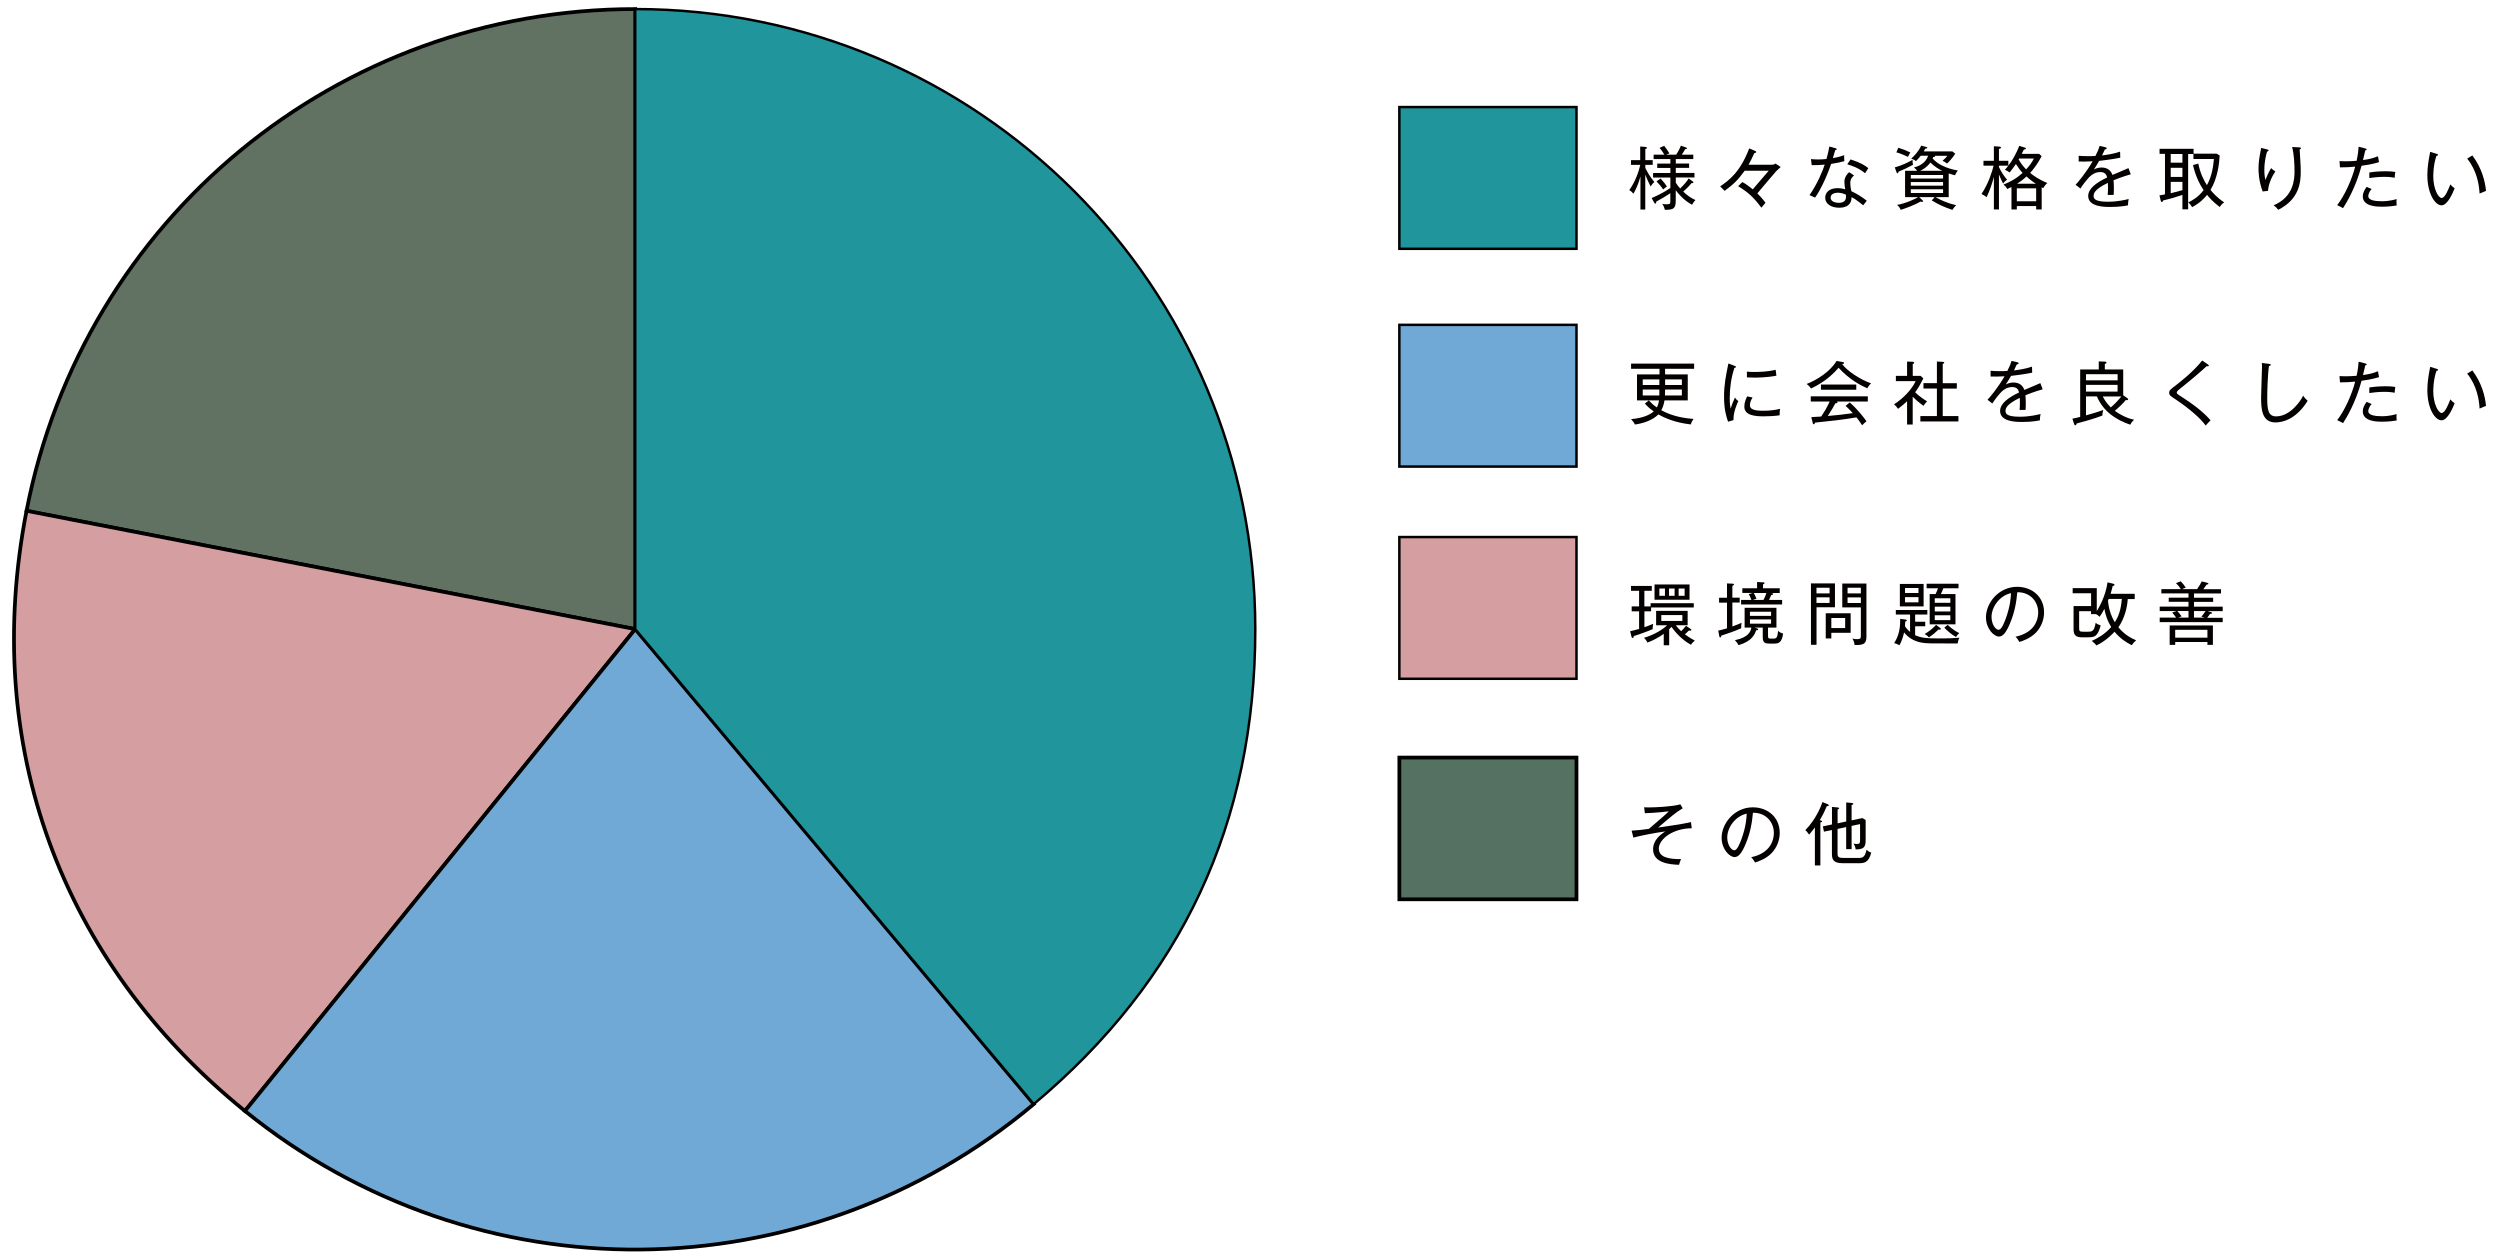 <?xml version="1.0" encoding="UTF-8"?>
<svg id="_レイヤー_1" data-name="レイヤー 1" xmlns="http://www.w3.org/2000/svg" version="1.1" viewBox="0 0 502 253">
  <defs>
    <style>
      .cls-1, .cls-2, .cls-3, .cls-4, .cls-5, .cls-6, .cls-7 {
        stroke: #000;
        stroke-miterlimit: 10;
      }

      .cls-1, .cls-2, .cls-4 {
        stroke-width: .5px;
      }

      .cls-1, .cls-3 {
        fill: #d59ea1;
      }

      .cls-2, .cls-7 {
        fill: #70a9d5;
      }

      .cls-3, .cls-5, .cls-6, .cls-7 {
        stroke-width: .75px;
      }

      .cls-4 {
        fill: #20959c;
      }

      .cls-5 {
        fill: #617262;
      }

      .cls-6 {
        fill: #547161;
      }

      .cls-8 {
        fill: #040000;
        stroke-width: 0px;
      }
    </style>
  </defs>
  <g>
    <g>
      <rect class="cls-6" x="280.99" y="152.12" width="35.57" height="28.46"/>
      <path class="cls-5" d="M127.55,126.33L5.33,102.57C16.73,43.91,67.8,1.82,127.55,1.82v124.51Z"/>
    </g>
    <g>
      <rect class="cls-1" x="280.99" y="107.84" width="35.57" height="28.46"/>
      <path class="cls-3" d="M127.55,126.33l-78.36,96.76C12.06,193.01-3.79,149.48,5.33,102.57l122.22,23.76Z"/>
    </g>
    <g>
      <rect class="cls-2" x="280.99" y="65.23" width="35.57" height="28.46"/>
      <path class="cls-7" d="M127.55,126.33l80.03,95.38c-45.78,38.41-111.95,38.99-158.39,1.38l78.36-96.76Z"/>
    </g>
    <g>
      <rect class="cls-4" x="280.99" y="21.5" width="35.57" height="28.46"/>
      <path class="cls-4" d="M127.55,126.33V1.82c68.76,0,124.51,55.74,124.51,124.51,0,38.85-14.71,70.41-44.48,95.38l-80.03-95.38Z"/>
    </g>
  </g>
  <g>
    <g>
      <path class="cls-8" d="M333.1,170.45c0,1.69,2.06,2.1,4.45,2.05-.18.46-.29.75-.4,1.15-1.88-.06-5.21-.35-5.21-3.11,0-1.95,1.64-3.05,2.43-3.59-2.28.32-4.81.82-6.39,1.24l-.35-1.4c1.45-.08,1.96-.15,3.48-.36,3.14-2.69,3.48-3,3.99-3.52-2.36.3-4.48.37-4.81.39l-.15-1.2c.26.01.51.03.94.03,1.11,0,4.71-.14,6.34-.62l.47.79c-1.48.91-2.13,1.48-4.93,3.87,1.8-.25,4.92-.7,6.59-1.09l.15,1.24c-3.69,0-6.62,2.1-6.62,4.15Z"/>
      <path class="cls-8" d="M355.73,171.31c-1.11,1.16-2.64,1.66-3.3,1.88-.4-.65-.59-.86-.79-1.06,4.12-.87,4.55-3.75,4.55-4.87,0-2.29-1.71-4.11-4.2-4.06-.18,2.03-.53,4.08-1.51,6.37-.76,1.8-1.42,2.53-2.18,2.53-1.02,0-2.6-1.6-2.6-3.87,0-2.88,2.56-6.12,6.27-6.12,2.96,0,5.4,1.98,5.4,5.13,0,1.42-.53,2.9-1.64,4.08ZM346.83,168.16c0,1.49.82,2.58,1.41,2.58s1.09-1.31,1.42-2.18c.97-2.61,1.05-4.48,1.08-5.18-2.34.51-3.91,2.83-3.91,4.78Z"/>
      <path class="cls-8" d="M366.81,161.9c-.25.62-.64,1.52-1.4,2.79.12.03.47.12.47.22,0,.14-.17.19-.35.25v8.62h-1.1v-7.63c-.43.58-.84,1.05-1.16,1.44-.4-.59-.58-.75-.76-.9,1.98-2,3.11-4.59,3.43-5.64l1.09.44c.11.04.19.14.19.22,0,.14-.18.17-.42.18ZM372.99,173.33h-3.01c-1.85,0-2.13-.76-2.13-1.89v-4.77l-1.6.33-.22-1.06,1.83-.39v-3.52l1.08.1c.21.01.35.07.35.17s-.07.15-.3.26v2.76l1.73-.36v-3.83l1.1.1c.17.01.33.08.33.18,0,.11-.07.14-.35.24v3.08l2.17-.46.65.39v3.75c0,1.3,0,2.17-2,2.16-.04-.36-.18-.79-.43-1.16.26.03.47.06.73.06.43,0,.58-.1.58-.82v-3.17l-1.7.36v4.66h-1.09v-4.42l-1.73.37v4.89c0,.76.15.94,1.37.94h2.71c.94,0,1.38-.07,1.74-1.63.37.32.62.46.95.55-.55,2.14-1.49,2.14-2.75,2.14Z"/>
    </g>
    <g>
      <path class="cls-8" d="M331.54,121.97v.78h-1.34v3.19c.24-.08,1.04-.36,1.76-.68-.1.36-.12.8-.1,1.06-.73.35-2.71,1.08-3.79,1.4-.01.12-.04.39-.25.39-.12,0-.18-.14-.21-.23l-.28-1.13c.59-.12,1.04-.25,1.8-.46v-3.54h-1.49v-.98h1.49v-3.14h-1.62v-.98h4.17v.98h-1.49v3.14h1.25v-.65h8.67v.86h-8.57ZM339.52,129.46c-.97-.54-2.47-1.59-3.88-3.58-.11.14-.22.25-.47.48v3.21h-1.09v-2.29c-.95.69-2.17,1.35-3.26,1.74-.18-.36-.4-.66-.7-.95,2.03-.59,3.77-1.67,4.64-2.52h-2.21v-2.89h6.33v2.89h-2.38c.32.43.61.73,1.08,1.2.18-.19.55-.55.97-1.09l.91.62c.07.04.17.14.17.21,0,.12-.12.15-.19.15-.11,0-.21-.01-.3-.03-.25.26-.52.5-.81.75.36.29,1.01.76,1.99,1.27-.15.11-.48.4-.77.83ZM332.23,120.43v-3.07h7.03v3.07h-7.03ZM334.32,118.18h-1.12v1.45h1.12v-1.45ZM337.82,123.5h-4.23v1.19h4.23v-1.19ZM336.26,118.18h-1.12v1.45h1.12v-1.45ZM338.27,118.18h-1.2v1.45h1.2v-1.45Z"/>
      <path class="cls-8" d="M349.62,126.16c-1.29.57-2.72,1.08-3.99,1.48-.03.21-.04.36-.21.36-.11,0-.17-.14-.18-.22l-.22-1.15c.47-.11.77-.18,1.76-.46v-5.16h-1.59v-.98h1.59v-2.88l1.16.05c.1,0,.24.04.24.15s-.03.14-.32.3v2.36h1.47v.98h-1.47v4.8c1.06-.39,1.53-.58,1.85-.73-.05.32-.11.73-.08,1.08ZM356.45,129.23h-1.15c-.75,0-1.34-.07-1.34-1.27v-1.94h-1.69l.48.14c.25.07.3.12.3.22,0,.17-.28.18-.41.18-.28.8-.86,2.24-3.55,2.98-.21-.4-.39-.66-.72-.99,2.79-.57,3.18-1.8,3.3-2.53h-1.35v-3.97h6.39v3.97h-1.69v1.62c0,.48.07.59.47.59h.68c.64,0,.75-.4.87-1.55.29.26.64.46,1.01.54-.23,1.78-.91,2-1.6,2ZM349.61,121.37v-.91h2.07c-.25-.64-.28-.72-.52-1.16l.8-.24h-2.1v-.94h2.96v-1.25l1.23.06c.14,0,.26.01.26.17,0,.11-.04.12-.3.25v.78h3.36v.94h-1.75c.25.03.44.07.44.21,0,.12-.12.15-.4.21-.19.47-.24.57-.44.98h2.63v.91h-8.22ZM355.63,122.84h-4.24v.83h4.24v-.83ZM355.63,124.37h-4.24v.86h4.24v-.86ZM352.16,119.07c.17.29.32.65.54,1.16l-.77.24h2.18c.24-.46.4-.82.59-1.4h-2.54Z"/>
      <path class="cls-8" d="M368.46,117.15v4.79h-3.7v7.53h-1.12v-12.33h4.82ZM367.38,119.15v-1.13h-2.63v1.13h2.63ZM364.75,119.94v1.13h2.63v-1.13h-2.63ZM367.73,128.2h-1.12v-5.06h5v3.92h-3.88v1.13ZM370.51,126.12v-2.03h-2.78v2.03h2.78ZM374.78,117.16v10.73c0,.64-.15,1.21-.69,1.44-.37.17-1.17.22-1.69.18-.04-.43-.17-.83-.43-1.28.46.1.79.11.97.11.68,0,.72-.22.72-.71v-5.67h-3.73v-4.79h4.85ZM373.66,119.16v-1.14h-2.67v1.14h2.67ZM370.99,119.96v1.12h2.67v-1.12h-2.67Z"/>
      <path class="cls-8" d="M393.09,129.21c-5.64,0-6.26.01-7.28-.18-1.58-.29-2.71-1.09-3.47-2.04-.08.37-.37,1.62-.94,2.58-.48-.26-.72-.36-1.05-.44.39-.63,1.3-2.07,1.2-4.86l1.06.12c.1.01.28.1.28.21s-.14.15-.32.21c-.03.62-.04.77-.05.95.41.61.79.94,1.02,1.12v-3.48h-2.86v-.91h6.33v.91h-2.45v1.45h2.03v.91h-2.03v1.78c1.04.5,2.14.66,4.55.66s3.41-.07,4.35-.15c-.19.33-.33.84-.37,1.16ZM381.49,121.77v-4.52h4.77v4.52h-4.77ZM385.23,118.07h-2.7v1.01h2.7v-1.01ZM385.23,119.9h-2.7v1.05h2.7v-1.05ZM389.54,126.45c-.08,0-.14-.01-.29-.04-.8.76-1.13,1.04-1.91,1.58-.36-.37-.58-.54-.87-.68.66-.39,1.48-.94,2.29-1.83l.8.59c.08.06.15.12.15.22s-.07.15-.18.15ZM390.22,118.13c-.21.55-.3.78-.5,1.16h2.94v6.08h-5.18v-6.08h1.19c.28-.62.3-.69.48-1.16h-2.28v-.91h6.4v.91h-3.05ZM391.63,120.13h-3.13v.91h3.13v-.91ZM391.63,121.82h-3.13v.96h3.13v-.96ZM391.63,123.54h-3.13v.98h3.13v-.98ZM392.77,127.91c-.8-.43-1.74-1.22-2.35-1.87l.65-.57c1.3,1.18,2.05,1.51,2.36,1.65-.3.26-.48.48-.66.79Z"/>
      <path class="cls-8" d="M408.81,127.03c-1.11,1.16-2.64,1.66-3.3,1.88-.4-.65-.59-.86-.79-1.06,4.12-.87,4.55-3.75,4.55-4.87,0-2.29-1.71-4.11-4.2-4.06-.18,2.03-.53,4.08-1.51,6.37-.76,1.8-1.42,2.53-2.18,2.53-1.02,0-2.6-1.6-2.6-3.87,0-2.88,2.56-6.12,6.27-6.12,2.96,0,5.4,1.98,5.4,5.13,0,1.42-.53,2.9-1.64,4.08ZM399.9,123.88c0,1.49.82,2.58,1.41,2.58s1.09-1.31,1.42-2.18c.97-2.61,1.05-4.48,1.08-5.18-2.34.51-3.91,2.83-3.91,4.78Z"/>
      <path class="cls-8" d="M428.03,129.54c-1.09-.55-2.27-1.29-3.43-2.69-.11.12-1.62,1.82-3.65,2.76-.25-.36-.55-.64-.93-.91.88-.4,2.52-1.2,3.91-2.79-.77-1.24-1.11-2.31-1.38-3.66-.43.87-.72,1.26-.95,1.6-.26-.25-.43-.39-.73-.54h-.99v-.58h-2.39v3.43c0,.58.11.69.93.69h.72c.91,0,1.37,0,1.66-1.77.26.18.47.32,1.02.51-.64,2.25-1.19,2.38-2.61,2.38h-1.17c-1.27,0-1.67-.5-1.67-1.63v-4.64h3.52v-2.57h-3.7v-1.04h4.84v4.62c.41-.66,1.76-2.93,2.16-5.78l1.15.28c.05.01.25.07.25.21,0,.17-.19.22-.36.24-.15.66-.28,1.08-.43,1.58h4.85v1.05h-1.4c-.1,1.77-.69,3.98-1.88,5.67,1.26,1.49,2.49,2.16,3.57,2.61-.37.3-.59.54-.89.99ZM423.42,120.27c-.07.19-.1.26-.14.37.12,1.27.46,2.78,1.38,4.31.69-1.12,1.22-2.32,1.4-4.69h-2.64Z"/>
      <path class="cls-8" d="M433.67,124.9v-.88h3.3c-.29-.44-.57-.76-.8-1.02l.9-.3h-3.4v-.9h5.78v-.96h-3.97v-.83h3.97v-.86h-5.45v-.86h3.91c-.25-.41-.64-.9-.97-1.2l.95-.37c.32.3.77.87,1.02,1.29-.39.11-.5.17-.76.29h3.03c.44-.64.68-1.05.93-1.56l1.11.28c.14.04.24.12.24.19,0,.12-.1.14-.37.17-.15.22-.53.73-.66.93h3.55v.86h-5.42v.86h3.84v.83h-3.84v.96h5.76v.9h-3.04l.64.18c.12.04.26.1.26.21,0,.04-.04.15-.39.15-.12.18-.48.67-.58.79h3.11v.88h-12.65ZM443.25,129.49v-.57h-6.47v.57h-1.11v-3.9h8.68v3.9h-1.11ZM443.25,126.46h-6.47v1.59h6.47v-1.59ZM439.45,122.69h-2.23c.39.44.59.71.84,1.08l-.66.25h2.05v-1.33ZM440.55,122.69v1.33h2.18l-.69-.19c.41-.47.72-.94.83-1.13h-2.32Z"/>
    </g>
    <g>
      <path class="cls-8" d="M334.35,74.05v1.13h4.55v5.22h-4.67c-.08.47-.21,1.19-.64,1.98,2.53,1.38,5.1,1.63,6.47,1.74-.33.46-.4.61-.55,1.11-1.17-.15-3.91-.51-6.51-2.02-.53.55-1.88,1.63-4.71,2.04-.18-.4-.36-.65-.77-1.09,2.36-.19,3.83-.89,4.55-1.55-.95-.65-1.45-1.2-1.78-1.58l.79-.62c.54.57.99.98,1.62,1.4.1-.19.32-.62.43-1.41h-4.42v-5.22h4.52v-1.13h-5.71v-1.04h12.66v1.04h-5.81ZM333.2,76.18h-3.34v1.13h3.34v-1.13ZM333.2,78.22h-3.34v1.19h3.33c.01-.36.01-.51.01-.86v-.33ZM337.72,78.22h-3.37v.28c0,.4,0,.57-.03.91h3.4v-1.19ZM337.72,76.18h-3.37v1.13h3.37v-1.13Z"/>
      <path class="cls-8" d="M348.09,84.35l-1.09.33c-.33-.93-.81-2.38-.81-5,0-2.42.33-4.06.87-6.69l1.24.47c.22.08.29.14.29.21,0,.15-.17.17-.32.19-.64,1.96-.94,4.01-.94,6.07,0,1.06.08,1.59.17,2.13.19-.62.62-1.73.88-2.23.18.28.33.47.68.7-.28.59-1.04,2.29-.97,3.82ZM357.35,83.39c-.93.15-2.25.21-3.21.21-1.71,0-3.88-.17-3.88-1.95,0-.86.35-1.62.57-2.06l1.08.22c-.18.3-.53.9-.53,1.56,0,.88,1.01,1.11,2.68,1.11,1.31,0,2.38-.14,3.37-.39-.07.5-.08.79-.08,1.3ZM352.16,75.82c-.64,0-1.05-.03-1.38-.04v-1.16c.36.04.75.07,1.4.07,1.04,0,2.81-.04,4.37-.44.01.11.11.83.15,1.19-1.96.39-4.1.39-4.53.39Z"/>
      <path class="cls-8" d="M374.94,77.97c-1.31-.57-3.59-1.76-5.75-4.12-.77.86-2.43,2.72-5.53,4.16-.39-.54-.72-.79-.89-.91,1.91-.72,4.76-2.46,6-4.62l1.29.23c.07.01.24.08.24.18,0,.15-.14.17-.4.22,1.06,1.41,3.58,3.08,5.82,3.87-.36.28-.72.89-.77.98ZM368.89,80.63s.08.07.08.15c0,.18-.25.19-.43.21-.25.46-.8,1.45-1.52,2.54,2.42-.22,2.68-.25,5.02-.57-.64-.72-1.05-1.09-1.45-1.46l.84-.69c1.7,1.52,2.82,3.03,3.37,3.79-.3.21-.55.43-.88.8-.64-.97-.77-1.13-1.15-1.59-.97.19-3.87.57-3.98.58-.69.08-3.7.4-4.33.47-.04.17-.1.33-.28.33-.14,0-.18-.19-.19-.28l-.28-1.15c.32-.01,1.71-.1,1.99-.12.62-.95,1.04-1.59,1.7-3.01h-3.8v-1.05h11.46v1.05h-6.18ZM365.65,78.26v-1.04h7.09v1.04h-7.09Z"/>
      <path class="cls-8" d="M386.23,81.48c-.99-.7-1.73-1.37-2.16-1.81v5.57h-1.13v-4.67c-.5.47-.82.77-1.82,1.53-.28-.44-.46-.64-.8-.91,1.8-1.13,3.59-3,4.34-4.66h-3.97v-1.05h2.25v-2.88l1.08.04c.12,0,.35.04.35.21,0,.12-.14.19-.29.24v2.39h1.59l.54.5c-.64,1.27-.98,1.88-1.64,2.78.81.87,2,1.59,2.39,1.83-.26.25-.55.61-.72.9ZM385.61,84.62v-1.08h3.32v-5.52h-2.7v-1.09h2.7v-4.34l1.22.07c.12.01.25.04.25.17s-.1.18-.3.24v3.87h2.83v1.09h-2.83v5.52h3.15v1.08h-7.63Z"/>
      <path class="cls-8" d="M406.71,79.38c.03.35.07.91.07,1.62,0,.58-.03.98-.05,1.31-.76-.01-.98,0-1.2,0,.04-.37.07-.83.07-1.49,0-.44-.01-.72-.03-.93-2.67,1.3-2.86,2.1-2.86,2.61,0,.4,0,1.18,2.82,1.18,2.05,0,3.58-.39,4.22-.55-.1.44-.12.71-.14,1.27-.48.1-1.62.33-3.54.33-1.12,0-4.45,0-4.45-2.2,0-1.47,1.59-2.68,3.81-3.72-.14-.47-.32-1.09-1.41-1.09-1.3,0-2.17.98-2.49,1.35-.26.29-.94,1.12-1.47,1.96l-.97-.76c.44-.44,2-2.27,3.43-4.71-1.51.07-1.74.07-2.81.05v-1.16c.48.04.9.08,1.99.08.28,0,.82,0,1.37-.04.35-.66.64-1.33.84-2.02l1.13.26c.11.03.3.07.3.24,0,.15-.22.19-.37.21-.17.37-.32.7-.57,1.2.95-.11,2.38-.32,3.63-.76l.03,1.22c-1.63.33-3.46.55-4.24.64-.4.72-.75,1.23-1.06,1.73.48-.26.99-.4,1.55-.4,1.06,0,1.84.5,2.18,1.49.51-.22,2.76-1.15,3.21-1.37l.47,1.24c-1.64.47-2.9.97-3.47,1.2Z"/>
      <path class="cls-8" d="M418.87,79.61v3.8c1.67-.48,1.87-.54,3.46-1.08-.12.4-.14.64-.18,1.12-1.6.62-4.08,1.31-5.16,1.59-.04.18-.08.36-.28.36-.08,0-.17-.06-.24-.29l-.33-1.04c.77-.15,1.16-.25,1.56-.36v-9.52h3.73v-1.62l1.22.04c.12,0,.33.01.33.21,0,.14-.07.17-.33.25v1.12h3.69v5.17l.82.59c.12.1.17.15.17.22,0,.11-.07.18-.24.18-.05,0-.08,0-.23-.03-.48.65-1.74,1.8-2.21,2.17.88.66,2.4,1.51,3.87,1.78-.39.37-.53.58-.77,1.01-2.89-.99-5.38-2.63-6.7-5.68h-2.17ZM418.87,76.37h6.35v-1.23h-6.35v1.23ZM425.21,77.28h-6.35v1.35h6.35v-1.35ZM422.24,79.61c.21.44.64,1.23,1.6,2.2.69-.57,1.63-1.56,2.12-2.2h-3.72Z"/>
      <path class="cls-8" d="M442.89,85.45c-.98-1.44-3.5-3.55-5.71-5.03-1.52-1.01-1.6-1.06-1.6-1.58,0-.46.19-.61,1.44-1.56.66-.52,3.35-2.58,5.18-4.89l1.11.77c.14.1.22.15.22.26,0,.07-.07.14-.19.14-.05,0-.15-.03-.24-.04-.91.88-3.5,3.08-5.39,4.57-.21.15-.62.5-.62.72,0,.23.08.29.83.77,2.56,1.63,4.67,3.29,5.96,4.82-.28.26-.66.7-.98,1.04Z"/>
      <path class="cls-8" d="M456.96,84.83c-2.85,0-2.93-2.83-2.93-5.06,0-.98.18-5.25.18-6.12,0-.39-.01-.55-.04-.77l1.47.19c.21.03.33.05.33.18s-.19.22-.36.25c-.28,1.88-.35,5.45-.35,6.34,0,2.35.17,3.77,1.78,3.77,2.86,0,4.96-3.15,5.43-4.15.35.47.48.66.91,1.02-2.45,3.93-5.28,4.34-6.43,4.34Z"/>
      <path class="cls-8" d="M474.2,76.47c-1.24,4.56-3.05,7.44-3.72,8.5-.33-.21-.87-.46-1.18-.61,1.47-1.82,3-5.25,3.62-7.73-1.12.11-1.73.14-3.05.15l-.1-1.26c.32.01.65.04,1.15.04.91,0,1.76-.06,2.28-.1.29-1.3.36-2.13.41-2.83l1.34.35c.21.05.28.12.28.19,0,.15-.21.19-.28.19-.08.3-.39,1.67-.46,1.95,1.42-.19,2.2-.44,3-.76l.22,1.18c-1.35.43-2.97.66-3.52.73ZM478.33,84.68c-.87,0-3.88,0-3.88-2.07,0-.64.24-1.16.76-1.92l1.02.44c-.57.59-.68,1.24-.68,1.4,0,.88,1.41,1.05,2.75,1.05.26,0,1.51,0,2.94-.44-.01.17-.03.33-.03.58,0,.37.03.5.07.7-1.41.26-2.67.26-2.96.26ZM480.86,78.86c-.44-.07-1.01-.18-2.06-.18-1.29,0-2.4.15-3.04.24v-1.12c.46-.07,1.62-.24,3.19-.24,1.11,0,1.63.08,2.03.14-.1.44-.12.98-.12,1.16Z"/>
      <path class="cls-8" d="M490.26,84.4c-1.27,0-2.85-2.29-2.85-6.08,0-1.6.28-3.17.57-4.66l1.27.39c.18.05.29.08.29.22,0,.18-.19.19-.3.19-.64,1.81-.64,3.83-.64,4.13,0,2.42.97,4.33,1.69,4.33.68,0,1.35-1.75,1.74-2.72.35.39.5.54.86.77-.3.77-1.37,3.43-2.63,3.43ZM497.9,82.04c-.1-1.78-.53-4.59-2.49-7.02l1.04-.64c1.96,2.64,2.56,5.25,2.74,7.12-.07.03-1.15.48-1.29.54Z"/>
    </g>
    <g>
      <path class="cls-8" d="M330.38,42.07h-.98v-6.63c-.41,1.53-.94,2.65-1.41,3.46-.28-.35-.47-.51-.83-.73,1.2-1.66,1.91-3.72,2.21-5.07h-1.87v-.94h1.85v-2.74l1.04.08c.07,0,.32.05.32.18s-.07.14-.33.24v2.24h1.48v.94h-1.48v.62c.33.7,1.08,2.03,1.82,2.83-.4.32-.64.72-.75.9-.37-.68-.66-1.33-1.08-2.39v7.02ZM336.5,32.84h2.67v.87h-2.67v1.02h3.75v.91h-3.75v1.06c.3.48.64.89.88,1.15.9-.89,1.41-1.49,1.7-2.02l.79.57c.15.11.17.19.17.24,0,.15-.22.14-.39.14-.54.7-1.4,1.47-1.66,1.7.76.72,1.55,1.29,2.46,1.69-.43.43-.58.76-.68.95-1.66-.88-2.81-2.27-3.28-2.92v2.05c0,1.63-.42,1.88-2.17,1.89-.14-.5-.29-.87-.54-1.19.22.04.47.07.9.07.68,0,.72-.14.72-.62v-1.6c-1.18.75-1.6,1.02-2.83,1.69,0,.14.01.39-.18.39-.11,0-.18-.1-.26-.25l-.48-.86c.8-.35,2.31-1.02,3.76-2.02v-2.1h-3.47v-.91h3.47v-1.02h-2.64v-.87h2.64v-.91h-3.36v-.88h2.16c-.32-.57-.66-1-.97-1.37l.93-.41c.47.59.82,1.15,1.04,1.52l-.66.26h2.03c.08-.12.64-1.02.95-1.81l1.02.36c.07.03.19.11.19.19,0,.11-.15.14-.36.15-.12.23-.29.53-.68,1.11h2.31v.88h-3.51v.91ZM333.46,35.85c.66.72,1.01,1.22,1.26,1.6-.41.3-.5.36-.75.59-.43-.65-1.11-1.37-1.34-1.62l.83-.58Z"/>
      <path class="cls-8" d="M356.53,34.53c-.25.25-2.53,2.96-3.66,4.31.28.26,1.19,1.2,1.64,1.88l-.83.98c-1.53-2.05-2.58-3.03-4.66-4.31l.84-.83c.66.32,1.58,1.04,2.1,1.46.29-.33.37-.43.98-1.15.68-.82.75-.89,2.21-2.58h-4.82c-1.52,2.06-2.16,2.61-4.02,4.04l-.9-.9c1.74-1.22,3.98-2.78,5.83-7.63.08.04,1.05.43,1.27.54.08.04.15.1.15.18,0,.12-.17.17-.42.26-.03.06-.07.14-.12.28-.21.48-.62,1.31-1.01,2.02h4.44c.72,0,.82-.1.95-.25l1.06.7c-.28.24-.73.69-1.05.99Z"/>
      <path class="cls-8" d="M367.69,32.91c-1.09,3.21-2.43,5.68-3.22,6.77-.36-.18-.55-.26-1.12-.5,1.62-2.31,2.69-4.98,3.05-6.12-1.08.08-1.66.12-2.61.1l-.15-1.22c.37.04.75.08,1.44.08.58,0,1.12-.03,1.67-.1.35-1.2.47-1.91.58-2.5l1.26.35c.15.04.22.08.22.18,0,.15-.18.17-.29.18-.22.75-.29.98-.48,1.62,1.2-.22,1.73-.4,2.28-.59-.03.37-.03.8.03,1.2-.84.23-1.48.37-2.65.55ZM374.13,41.22c-1.53-1.22-1.91-1.41-2.34-1.63.01,2.12-2.03,2.12-2.5,2.12-1.55,0-2.79-.73-2.79-2.02,0-.94.71-1.91,2.49-1.91.69,0,1.19.14,1.53.24-.07-.41-.17-.99-.17-1.52,0-.9.62-1.69.97-1.92l.97.65c-.75.62-.75,1.2-.75,1.49,0,.69.12,1.26.21,1.67,1.26.58,2.31,1.29,3.1,1.92-.26.3-.44.55-.72.91ZM369.01,38.7c-.73,0-1.42.3-1.42.98,0,1.05,1.55,1.05,1.62,1.05,1.55,0,1.49-.99,1.47-1.63-.76-.37-1.38-.4-1.66-.4ZM374.5,34.79c-.48-.41-1.34-1.12-3.57-1.8l.66-.98c2.12.68,2.92,1.23,3.57,1.76-.22.33-.48.72-.66,1.02Z"/>
      <path class="cls-8" d="M381.22,34.46c-.01.11-.04.33-.21.33-.11,0-.15-.11-.18-.19l-.36-.99c1.29-.32,2.75-1.04,3.58-1.52-.01.19-.04.66.11.98-1.29.69-1.66.87-2.94,1.4ZM383.13,31.5c-1.48-.68-2.03-.83-2.34-.9l.39-.94c1.08.36,1.41.48,2.41.95-.14.23-.3.51-.46.88ZM392.59,35.2c-.3-.07-.61-.15-1.29-.37v4.75h-2.65c.97.57,2.4,1.23,4.16,1.63-.24.19-.61.65-.76.94-1.73-.58-2.85-1.12-4.16-1.91l.59-.66h-3.11l.62.58c.1.08.15.17.15.25,0,.07-.05.14-.15.14-.07,0-.25-.04-.35-.07-1.16.68-2.97,1.35-3.98,1.66-.19-.47-.41-.72-.73-1,1.66-.26,3.77-1.24,4.24-1.56h-2.63v-5.28h2.42c-.26-.39-.53-.57-.65-.65.98-.28,2.34-.83,2.86-2.38h-1.48c-.48.59-.75.87-.98,1.09-.32-.28-.46-.33-.94-.51.58-.51,1.42-1.35,2.02-2.61l.95.26c.14.04.26.08.26.18,0,.12-.12.14-.41.17-.12.25-.18.36-.3.55h5.74l.59.46c-.65.99-1.24,1.6-1.66,1.98-.35-.28-.57-.41-.9-.55.64-.59.72-.66.97-1.01h-2.49s.03.05.03.08c0,.14-.23.17-.39.18-.03.12-.05.18-.1.29.94,1.12,2.78,2.02,5.06,2.41-.3.35-.5.77-.57.97ZM390.17,35.14h-6.48v.71h6.48v-.71ZM390.17,36.56h-6.48v.72h6.48v-.72ZM390.17,38h-6.48v.76h6.48v-.76ZM387.63,32.63c-.75,1-1.55,1.44-2.07,1.67h4.45c-.72-.35-1.6-.87-2.38-1.67Z"/>
      <path class="cls-8" d="M410.26,37.78c-.12-.08-.19-.12-.29-.18v4.46h-1.11v-.68h-3.88v.68h-1.08v-4.51c-.39.21-.64.32-.84.41-.26-.5-.61-.77-.76-.9,1.27-.5,2.56-1.17,3.84-2.35-.44-.44-.64-.73-1.35-1.78-.1.14-.51.79-1.26,1.7-.28-.22-.58-.4-.95-.53.21-.23.54-.62.69-.84h-1.88v.29c.43.93,1.16,2.05,1.64,2.52-.36.25-.54.43-.81.79-.18-.37-.53-1.06-.83-1.81v7.01h-1.02v-6.54c-.37,1.4-.83,2.78-1.47,4.08-.3-.28-.73-.51-1.02-.64,1.45-2.16,2.2-4.71,2.43-5.69h-2.03v-.98h2.09v-2.93l1.12.08c.12.01.3.03.3.18,0,.17-.14.21-.4.29v2.38h1.88v.97c.69-.83,1.63-2.46,2.2-3.97l1.08.33c.19.05.25.11.25.19,0,.17-.21.19-.41.22-.24.48-.32.66-.43.87h3.5l.5.46c-.79,1.53-1.63,2.61-2.31,3.36.62.51,1.74,1.33,3.46,2.03-.23.19-.48.43-.83,1.02ZM408.86,37.82h-3.88v2.6h3.88v-2.6ZM406.93,35.43c-.7.66-1.41,1.15-1.91,1.47h3.8c-.66-.41-1.29-.9-1.89-1.47ZM405.45,31.83c-.03.05-.07.12-.11.19.62,1.09,1.3,1.78,1.51,1.99.48-.53,1.12-1.26,1.55-2.18h-2.94Z"/>
      <path class="cls-8" d="M424.4,36.21c.03.35.07.91.07,1.62,0,.58-.03.98-.05,1.31-.76-.01-.98,0-1.2,0,.04-.37.07-.83.07-1.49,0-.44-.01-.72-.03-.93-2.67,1.3-2.86,2.1-2.86,2.61,0,.4,0,1.18,2.82,1.18,2.05,0,3.58-.39,4.22-.55-.1.44-.12.71-.14,1.27-.48.1-1.62.33-3.54.33-1.12,0-4.45,0-4.45-2.2,0-1.47,1.59-2.68,3.81-3.72-.14-.47-.32-1.09-1.41-1.09-1.3,0-2.17.98-2.49,1.35-.26.29-.94,1.12-1.47,1.96l-.97-.76c.44-.44,2-2.27,3.43-4.71-1.51.07-1.74.07-2.81.05v-1.16c.48.04.9.08,1.99.08.28,0,.82,0,1.37-.04.35-.66.64-1.33.84-2.02l1.13.26c.11.03.3.07.3.24,0,.15-.22.19-.37.21-.17.37-.32.7-.57,1.2.95-.11,2.38-.32,3.63-.76l.03,1.22c-1.63.33-3.46.55-4.24.64-.4.72-.75,1.23-1.06,1.73.48-.26.99-.4,1.55-.4,1.06,0,1.84.5,2.18,1.49.51-.22,2.76-1.15,3.21-1.37l.47,1.24c-1.64.47-2.9.97-3.47,1.2Z"/>
      <path class="cls-8" d="M445.74,41.58c-1.46-1.08-2.32-2.14-2.56-2.45-.59.73-1.38,1.58-3,2.47-.23-.41-.39-.59-.76-.97.73-.35,1.94-.97,3.07-2.45-1.02-1.49-1.75-3.28-2.13-5.04l1.06-.29c.39,2.03,1.24,3.58,1.73,4.33,1.1-1.94,1.3-4.17,1.4-5.25h-4.11v-1.01h-1.06v11.11h-1.15v-2.89c-1.51.51-2.23.72-3.91,1.13-.01.17-.07.3-.21.3s-.21-.17-.24-.29l-.25-1.04c.7-.12.9-.17,1.11-.21v-8.13h-1.09v-1.02h6.83v.98h4.62l.62.37c-.08,1.56-.4,4.53-1.84,6.91,1.26,1.53,2.35,2.24,2.76,2.5-.19.12-.5.32-.9.91ZM438.23,30.92h-2.35v1.75h2.35v-1.75ZM438.23,33.69h-2.35v1.84h2.35v-1.84ZM438.23,36.52h-2.35v2.28c.43-.1,1.24-.3,2.35-.62v-1.66Z"/>
      <path class="cls-8" d="M455.4,38.32l-1.06.13c-.83-2.25-.83-4.05-.83-4.62,0-1.23.17-2.27.43-3.59.05-.31.07-.36.1-.54l1.13.28c.19.04.35.08.35.24,0,.12-.11.17-.29.22-.14.46-.55,1.88-.55,3.66,0,1.05.11,1.59.21,2.04.64-1.59.98-2.11,1.16-2.38.29.3.54.48.84.66-.62.91-1.34,2.32-1.48,3.9ZM461.77,29.99c.01.4.14,2.17.15,2.53.03.5.07,1.16.07,1.91,0,2.2-.29,5.57-4.52,7.7-.37-.46-.44-.54-.93-.91,4.06-1.67,4.2-5.29,4.2-6.81s-.1-3.46-.48-4.89l1.41.07c.17.01.36.03.36.18,0,.17-.17.21-.26.22Z"/>
      <path class="cls-8" d="M474.2,33.3c-1.24,4.56-3.05,7.44-3.72,8.5-.33-.21-.87-.46-1.18-.61,1.47-1.82,3-5.25,3.62-7.73-1.12.11-1.73.14-3.05.15l-.1-1.26c.32.01.65.04,1.15.04.91,0,1.76-.06,2.28-.1.29-1.3.36-2.13.41-2.83l1.34.35c.21.05.28.12.28.19,0,.15-.21.19-.28.19-.08.3-.39,1.67-.46,1.95,1.42-.19,2.2-.44,3-.76l.22,1.18c-1.35.43-2.97.66-3.52.73ZM478.33,41.51c-.87,0-3.88,0-3.88-2.07,0-.64.24-1.16.76-1.92l1.02.44c-.57.59-.68,1.24-.68,1.4,0,.88,1.41,1.05,2.75,1.05.26,0,1.51,0,2.94-.44-.01.17-.03.33-.03.58,0,.37.03.5.07.7-1.41.26-2.67.26-2.96.26ZM480.86,35.69c-.44-.07-1.01-.18-2.06-.18-1.29,0-2.4.15-3.04.24v-1.12c.46-.07,1.62-.24,3.19-.24,1.11,0,1.63.08,2.03.14-.1.44-.12.98-.12,1.16Z"/>
      <path class="cls-8" d="M490.26,41.23c-1.27,0-2.85-2.29-2.85-6.08,0-1.6.28-3.17.57-4.66l1.27.39c.18.05.29.08.29.22,0,.18-.19.19-.3.19-.64,1.81-.64,3.83-.64,4.13,0,2.42.97,4.33,1.69,4.33.68,0,1.35-1.75,1.74-2.72.35.39.5.54.86.77-.3.77-1.37,3.43-2.63,3.43ZM497.9,38.87c-.1-1.78-.53-4.59-2.49-7.02l1.04-.64c1.96,2.64,2.56,5.25,2.74,7.12-.07.03-1.15.48-1.29.54Z"/>
    </g>
  </g>
</svg>